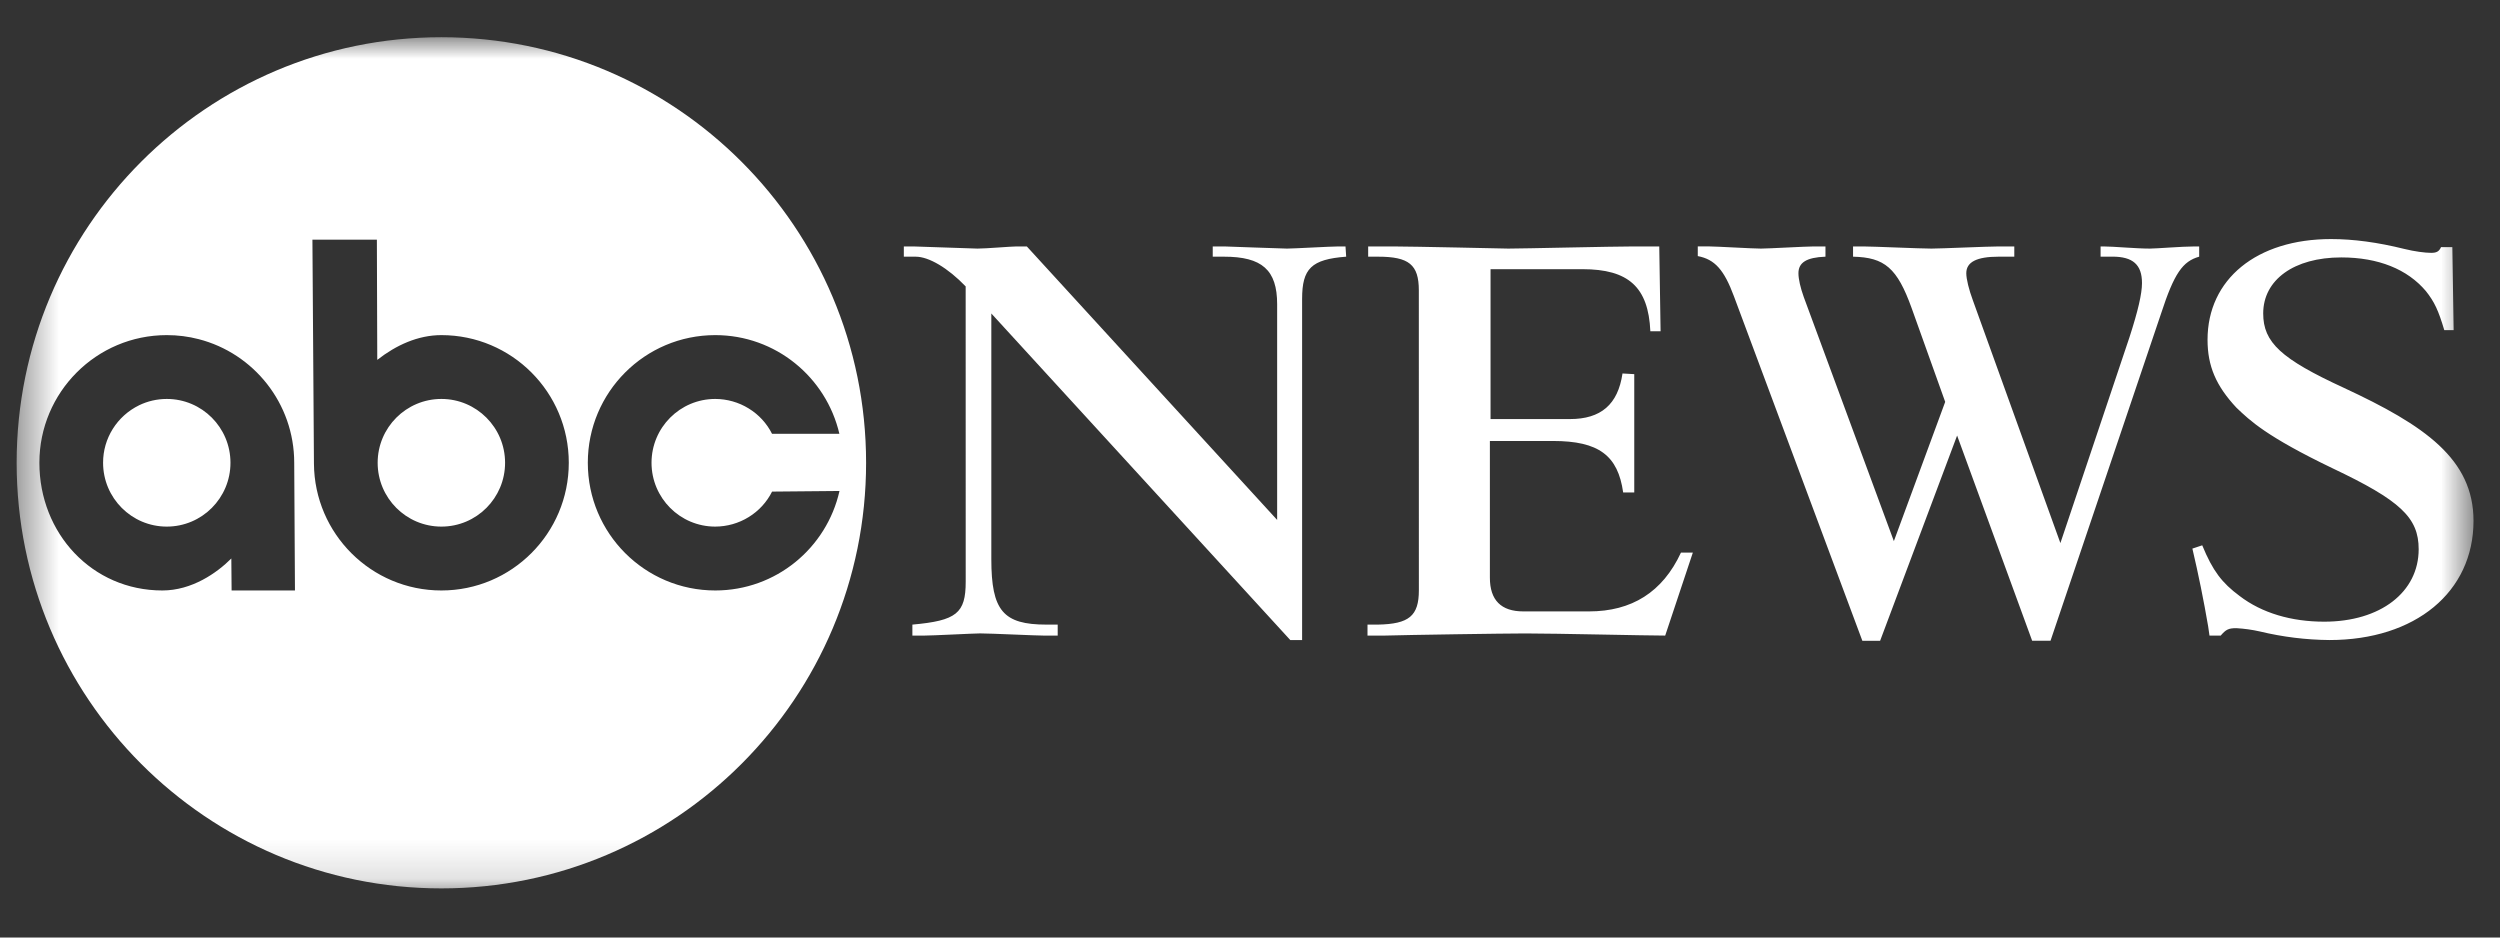 <svg width="64" height="24" viewBox="0 0 64 24" fill="none" xmlns="http://www.w3.org/2000/svg">
<rect x="0" y="0" width="64" height="24" fill="#333333" stroke="none"/>
<g clip-path="url(#clip0_2827_72)">
<g clip-path="url(#clip1_2827_72)">
<g clip-path="url(#clip2_2827_72)">
<mask id="mask0_2827_72" style="mask-type:luminance" maskUnits="userSpaceOnUse" x="0" y="0" width="64" height="23">
<path d="M63.369 0.937H0.426V22.861H63.369V0.937Z" fill="white"/>
</mask>
<g mask="url(#mask0_2827_72)">
<path d="M24.721 7.332C24.266 6.859 23.778 6.571 23.441 6.571H23.138V6.309H23.39C23.508 6.309 24.89 6.364 25.024 6.364C25.244 6.364 25.882 6.309 26.018 6.309H26.287L32.695 13.31V7.788C32.695 6.91 32.308 6.571 31.333 6.571H31.046V6.309H31.349C31.383 6.309 32.83 6.364 32.947 6.364C33.115 6.364 34.074 6.309 34.259 6.309H34.445L34.462 6.571C33.569 6.639 33.334 6.876 33.334 7.653V16.385H33.031L25.378 8.025V14.316C25.378 15.635 25.682 15.99 26.791 15.99H27.077V16.272H26.756C26.521 16.272 25.361 16.215 25.091 16.215C24.94 16.215 23.862 16.272 23.627 16.272H23.357V15.99C24.486 15.888 24.722 15.702 24.722 14.891L24.721 7.332ZM36.322 7.433C36.322 6.774 36.069 6.571 35.277 6.571H35.025V6.309H35.682C36.137 6.309 38.595 6.364 38.612 6.364C38.965 6.364 41.301 6.309 41.804 6.309H42.477L42.511 8.48H42.249C42.198 7.347 41.688 6.891 40.511 6.891H38.158V10.728H40.191C40.982 10.728 41.419 10.357 41.536 9.561L41.837 9.578V12.607H41.553C41.419 11.661 40.931 11.289 39.755 11.289H38.141V14.789C38.141 15.364 38.428 15.652 38.998 15.652H40.679C41.77 15.652 42.562 15.161 43.033 14.146H43.337L42.629 16.271C42.14 16.271 39.822 16.216 39.05 16.216C38.528 16.216 36.019 16.254 35.446 16.271H35.008V15.99H35.277C36.069 15.974 36.323 15.771 36.323 15.11L36.322 7.433ZM52.494 16.403H52.023L50.102 11.15L48.131 16.404H47.676L44.389 7.586C44.138 6.909 43.9 6.639 43.463 6.556V6.308H43.749C43.934 6.308 44.862 6.364 45.081 6.364C45.266 6.364 46.225 6.309 46.428 6.309H46.732V6.571C46.243 6.589 46.04 6.724 46.04 6.994C46.04 7.146 46.091 7.365 46.176 7.603L48.483 13.853L49.797 10.288L48.939 7.89C48.568 6.859 48.247 6.589 47.438 6.571V6.309H47.709C47.944 6.309 49.157 6.364 49.445 6.364C49.679 6.364 50.893 6.309 51.162 6.309H51.566V6.571H51.162C50.606 6.571 50.337 6.707 50.337 6.994C50.337 7.146 50.405 7.417 50.505 7.687L52.746 13.903L54.515 8.632C54.734 7.956 54.835 7.517 54.835 7.247C54.835 6.774 54.6 6.57 54.078 6.57H53.775V6.309H53.859C54.094 6.309 54.683 6.364 55.037 6.364C55.205 6.364 55.861 6.309 56.18 6.309H56.299V6.571C55.877 6.69 55.66 6.994 55.324 8.025L52.493 16.404L52.494 16.403ZM56.377 13.96C56.647 14.616 56.881 14.921 57.334 15.257C57.906 15.695 58.661 15.915 59.5 15.915C60.944 15.915 61.918 15.156 61.918 14.06C61.918 13.249 61.448 12.811 59.709 11.986C58.024 11.176 57.603 10.772 57.251 10.435C56.731 9.878 56.513 9.373 56.513 8.698C56.513 7.147 57.772 6.12 59.675 6.12C60.248 6.12 60.872 6.204 61.547 6.372C61.816 6.439 62.086 6.473 62.238 6.473C62.372 6.473 62.44 6.44 62.49 6.327H62.78L62.813 8.452H62.574C62.423 7.946 62.322 7.728 62.102 7.451C61.63 6.893 60.888 6.59 59.936 6.59C58.728 6.59 57.938 7.163 57.938 8.024C57.938 8.766 58.393 9.187 60.004 9.929C62.07 10.889 63.322 11.75 63.322 13.334C63.322 15.155 61.833 16.385 59.635 16.385C59.035 16.38 58.438 16.306 57.855 16.166C57.657 16.121 57.455 16.093 57.251 16.081C57.049 16.081 56.983 16.116 56.849 16.272H56.563L56.529 16.036C56.415 15.368 56.28 14.703 56.125 14.044L56.377 13.96ZM4.27 10.213C4.017 10.213 3.776 10.271 3.563 10.374C2.995 10.651 2.637 11.222 2.639 11.847C2.639 12.749 3.37 13.481 4.269 13.481C5.171 13.481 5.9 12.749 5.9 11.847C5.9 10.945 5.171 10.213 4.269 10.213L4.27 10.213ZM11.3 10.213C10.399 10.213 9.668 10.945 9.668 11.847C9.668 12.749 10.398 13.481 11.3 13.481C12.2 13.481 12.93 12.749 12.93 11.847C12.93 10.945 12.199 10.213 11.3 10.213Z" fill="white"/>
<path d="M18.311 15.116C16.508 15.116 15.048 13.653 15.048 11.847C15.048 10.042 16.508 8.579 18.311 8.579C19.857 8.579 21.151 9.658 21.488 11.105H19.764C19.63 10.838 19.423 10.613 19.166 10.456C18.91 10.298 18.614 10.214 18.311 10.213C17.409 10.213 16.679 10.945 16.679 11.847C16.679 12.749 17.409 13.481 18.31 13.481C18.613 13.48 18.91 13.396 19.167 13.237C19.424 13.079 19.631 12.853 19.765 12.585L21.491 12.569C21.163 14.027 19.866 15.116 18.311 15.116ZM11.299 15.116C9.505 15.116 8.05 13.665 8.037 11.87L7.998 6.136H9.648L9.658 9.213C10.141 8.835 10.701 8.579 11.299 8.579C13.101 8.579 14.561 10.042 14.561 11.847C14.561 13.653 13.1 15.116 11.299 15.116ZM5.929 15.116L5.922 14.297C5.552 14.668 4.912 15.116 4.156 15.116C2.355 15.116 1.008 13.653 1.008 11.847C1.008 10.042 2.468 8.579 4.269 8.579C4.55 8.579 4.824 8.614 5.085 8.682C6.493 9.044 7.532 10.324 7.532 11.847V11.856L7.551 15.116H5.929ZM11.299 0.953C5.294 0.953 0.426 5.831 0.426 11.847C0.426 17.864 5.294 22.743 11.299 22.743C17.303 22.743 22.172 17.864 22.172 11.847C22.172 5.831 17.303 0.953 11.299 0.953Z" fill="white"/>
</g>
</g>
</g>
</g>
<defs>
<clipPath id="clip0_2827_72">
<rect width="64" height="23" fill="white" transform="translate(0 0.3)"/>
</clipPath>
<clipPath id="clip1_2827_72">
<rect width="64" height="23" fill="white" transform="translate(0 0.3)"/>
</clipPath>
<clipPath id="clip2_2827_72">
<rect width="64" height="23" fill="white" transform="translate(0 0.3)"/>
</clipPath>
</defs>
</svg>
